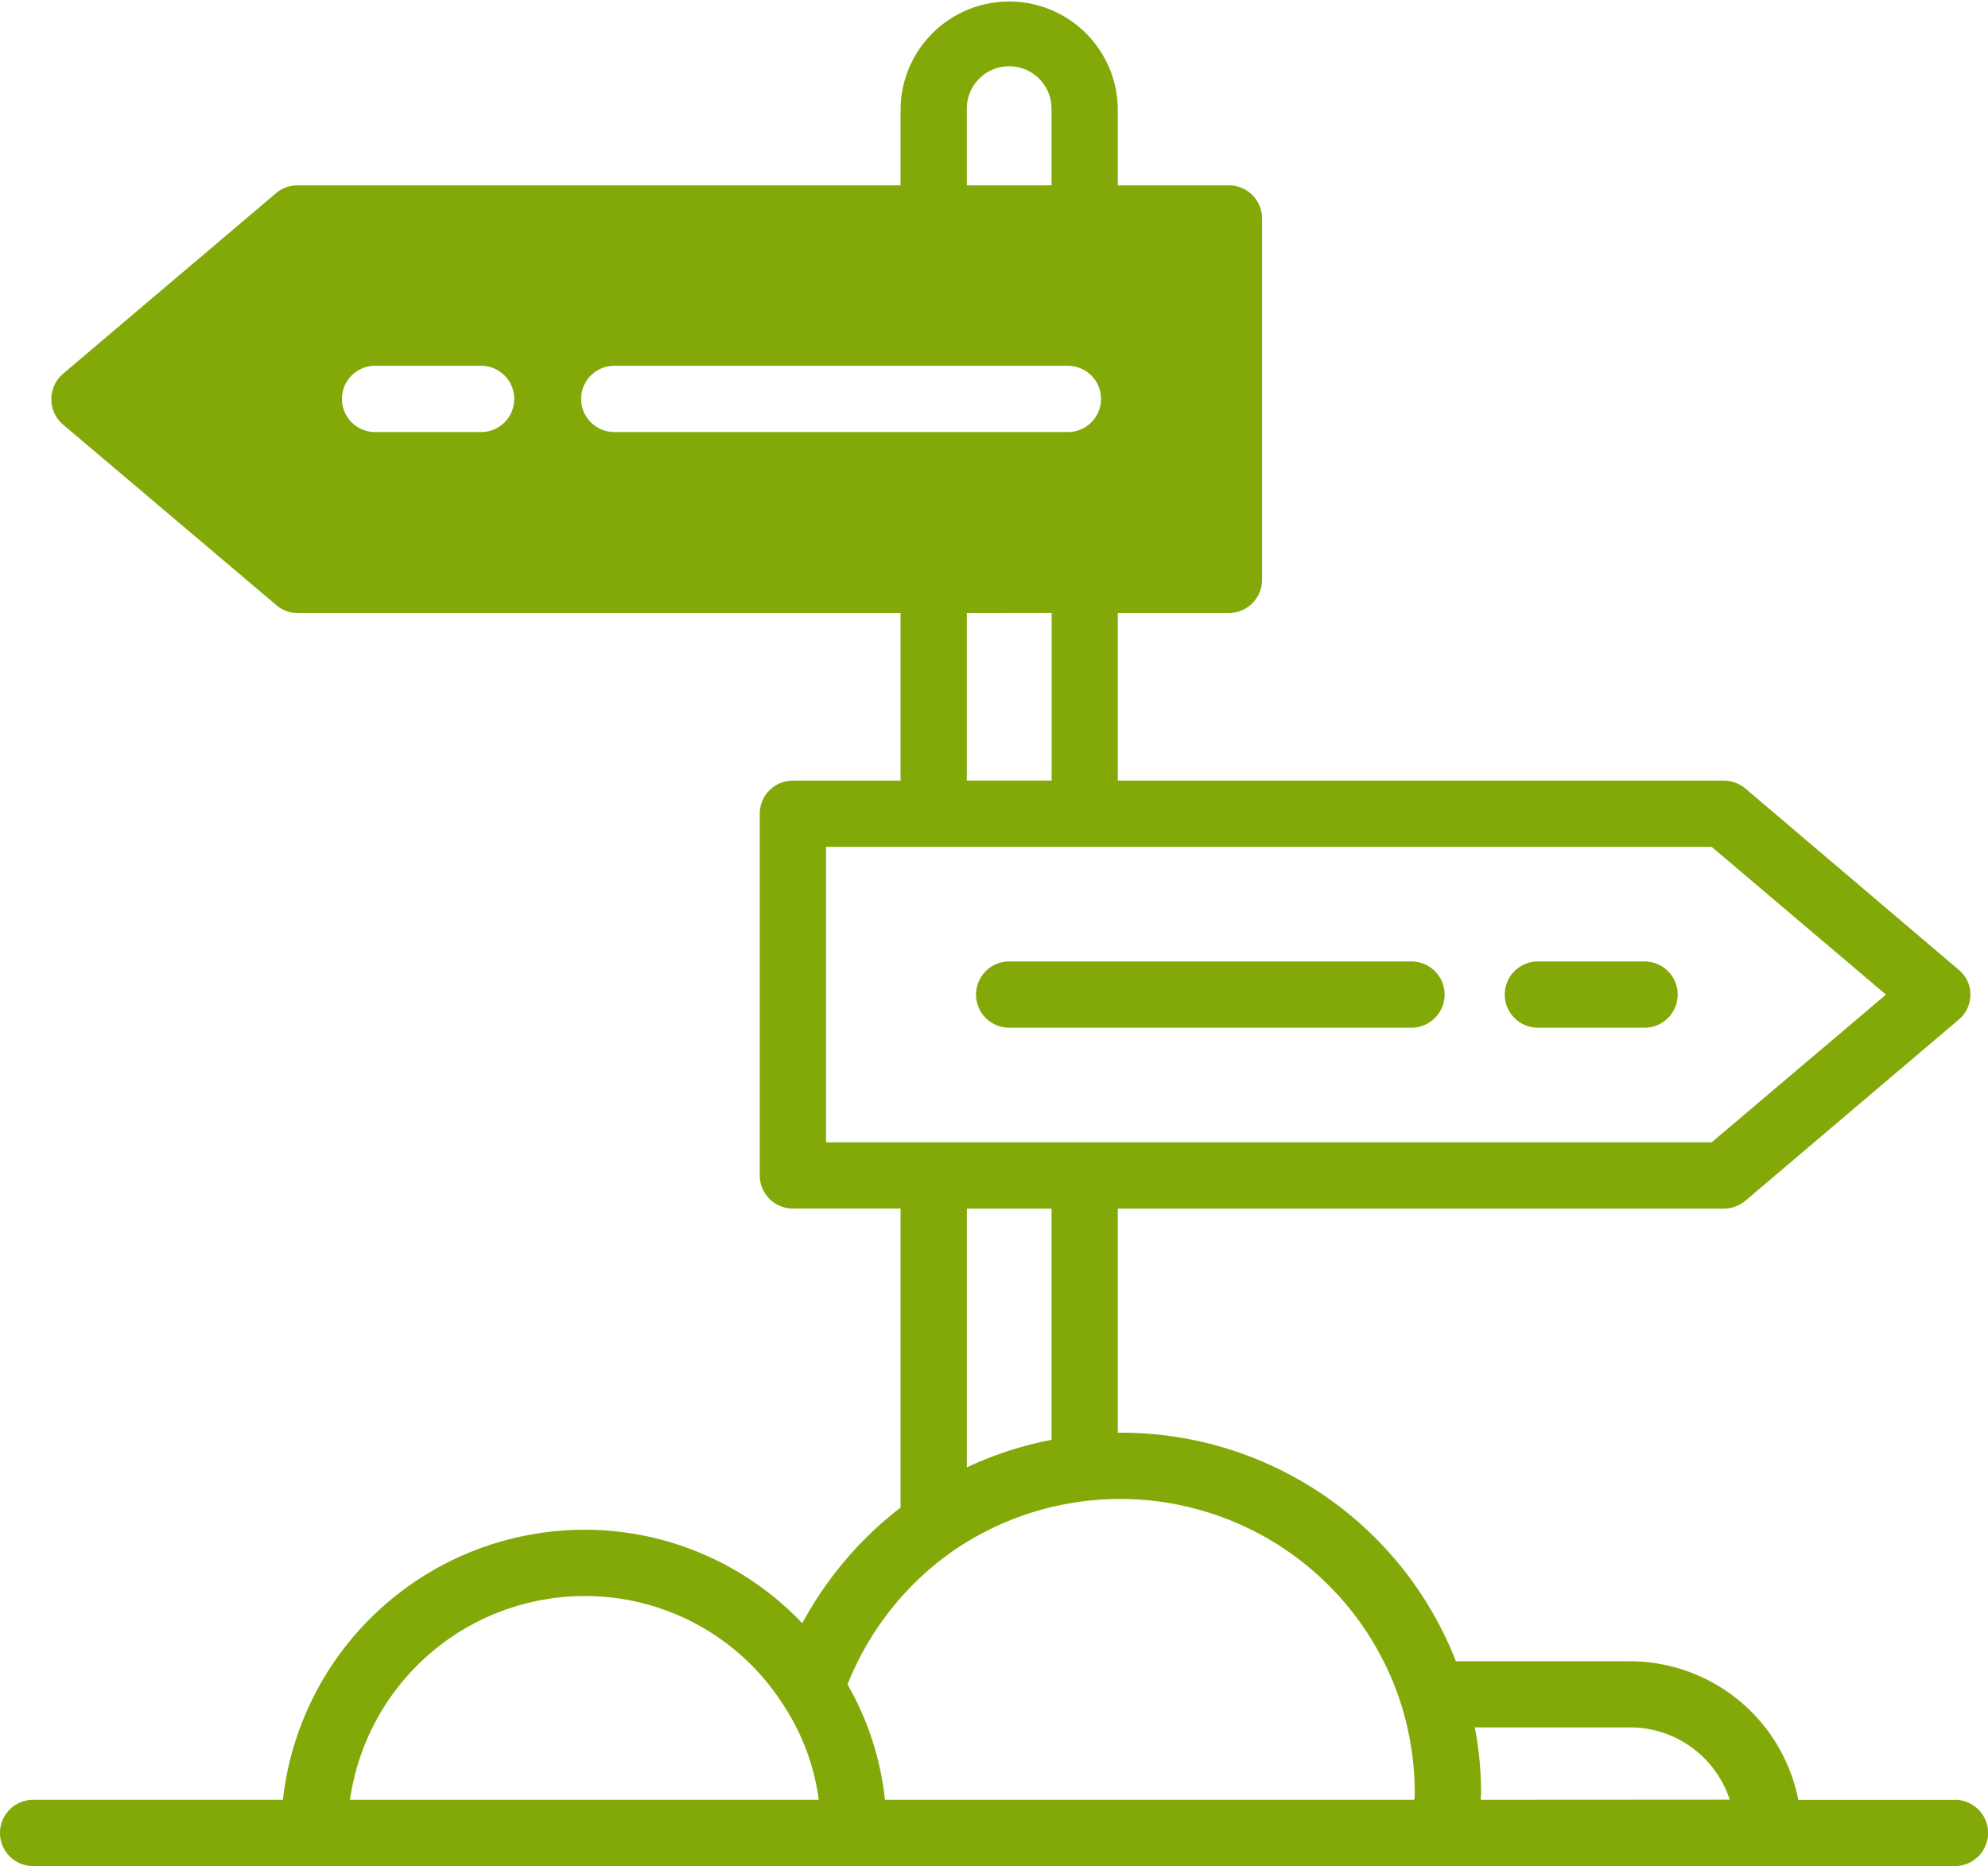<svg xmlns="http://www.w3.org/2000/svg" width="95.065" height="89.25" viewBox="0 0 95.065 89.25"><g id="road-sign_17316801" transform="translate(-2 -3.836)"><path id="Trac&#xE9;_86" data-name="Trac&#xE9; 86" d="M95.48,89.923H87.994a8.214,8.214,0,0,0-8.041-6.632H71.621A17.181,17.181,0,0,0,55.566,72.359h-.114V61.642H84.437a1.618,1.618,0,0,0,1.03-.38l10.188-8.651a1.564,1.564,0,0,0,.57-1.2,1.54,1.54,0,0,0-.57-1.2L85.467,41.551a1.618,1.618,0,0,0-1.03-.38H55.452V33.154h5.314A1.584,1.584,0,0,0,62.35,31.57V14.284A1.584,1.584,0,0,0,60.766,12.7H55.452V9.03a5.194,5.194,0,0,0-10.387,0V12.7H16.228a1.584,1.584,0,0,0-1.014.364L5.01,21.715a1.6,1.6,0,0,0,0,2.424l10.2,8.635a1.524,1.524,0,0,0,1.014.38H45.064v8.017H39.915a1.584,1.584,0,0,0-1.584,1.584v17.3a1.584,1.584,0,0,0,1.584,1.584h5.149v14.3a17.429,17.429,0,0,0-4.7,5.533A14.352,14.352,0,0,0,29.947,77,14.524,14.524,0,0,0,15.529,89.917H3.584a1.584,1.584,0,0,0,0,3.169h91.9a1.584,1.584,0,0,0,0-3.169ZM48.233,9.03a2.025,2.025,0,0,1,4.05,0V12.7h-4.05ZM25.006,24.5h-5.07a1.584,1.584,0,1,1,0-3.169h5.07a1.584,1.584,0,1,1,0,3.169Zm6.369,0a1.584,1.584,0,0,1,0-3.169H53.066a1.584,1.584,0,0,1,0,3.169Zm20.914,8.651v8.017H48.233V33.154ZM41.5,58.473V44.34H83.851l8.334,7.066-8.334,7.066H53.926c-.021,0-.036-.013-.059-.013s-.038.013-.059.013h-7.1c-.021,0-.038-.013-.059-.013s-.038.013-.059.013Zm10.784,3.169V72.7a16.876,16.876,0,0,0-4.05,1.318V61.642ZM18.736,89.917a11.344,11.344,0,0,1,11.211-9.746,11.23,11.23,0,0,1,9.506,5.2,10.842,10.842,0,0,1,1.7,4.547Zm50.9,0H44.318a14,14,0,0,0-1.79-5.515,14.174,14.174,0,0,1,5.023-6.373A14.1,14.1,0,0,1,69,85.346a14.347,14.347,0,0,1,.654,4.26c0,.1-.019.206-.022.311Zm3.169,0c0-.1.021-.206.021-.317a17.17,17.17,0,0,0-.3-3.147h7.436a5.019,5.019,0,0,1,4.753,3.457Z" transform="translate(0 0)" fill="#83a909"></path><path id="Trac&#xE9;_87" data-name="Trac&#xE9; 87" d="M33.042,36.028H52.28a1.584,1.584,0,1,0,0-3.169H33.042a1.584,1.584,0,1,0,0,3.169Z" transform="translate(17.216 16.961)" fill="#83a909"></path><path id="Trac&#xE9;_88" data-name="Trac&#xE9; 88" d="M49,36.028h5.1a1.584,1.584,0,0,0,0-3.169H49a1.584,1.584,0,0,0,0,3.169Z" transform="translate(26.541 16.961)" fill="#83a909"></path></g></svg>